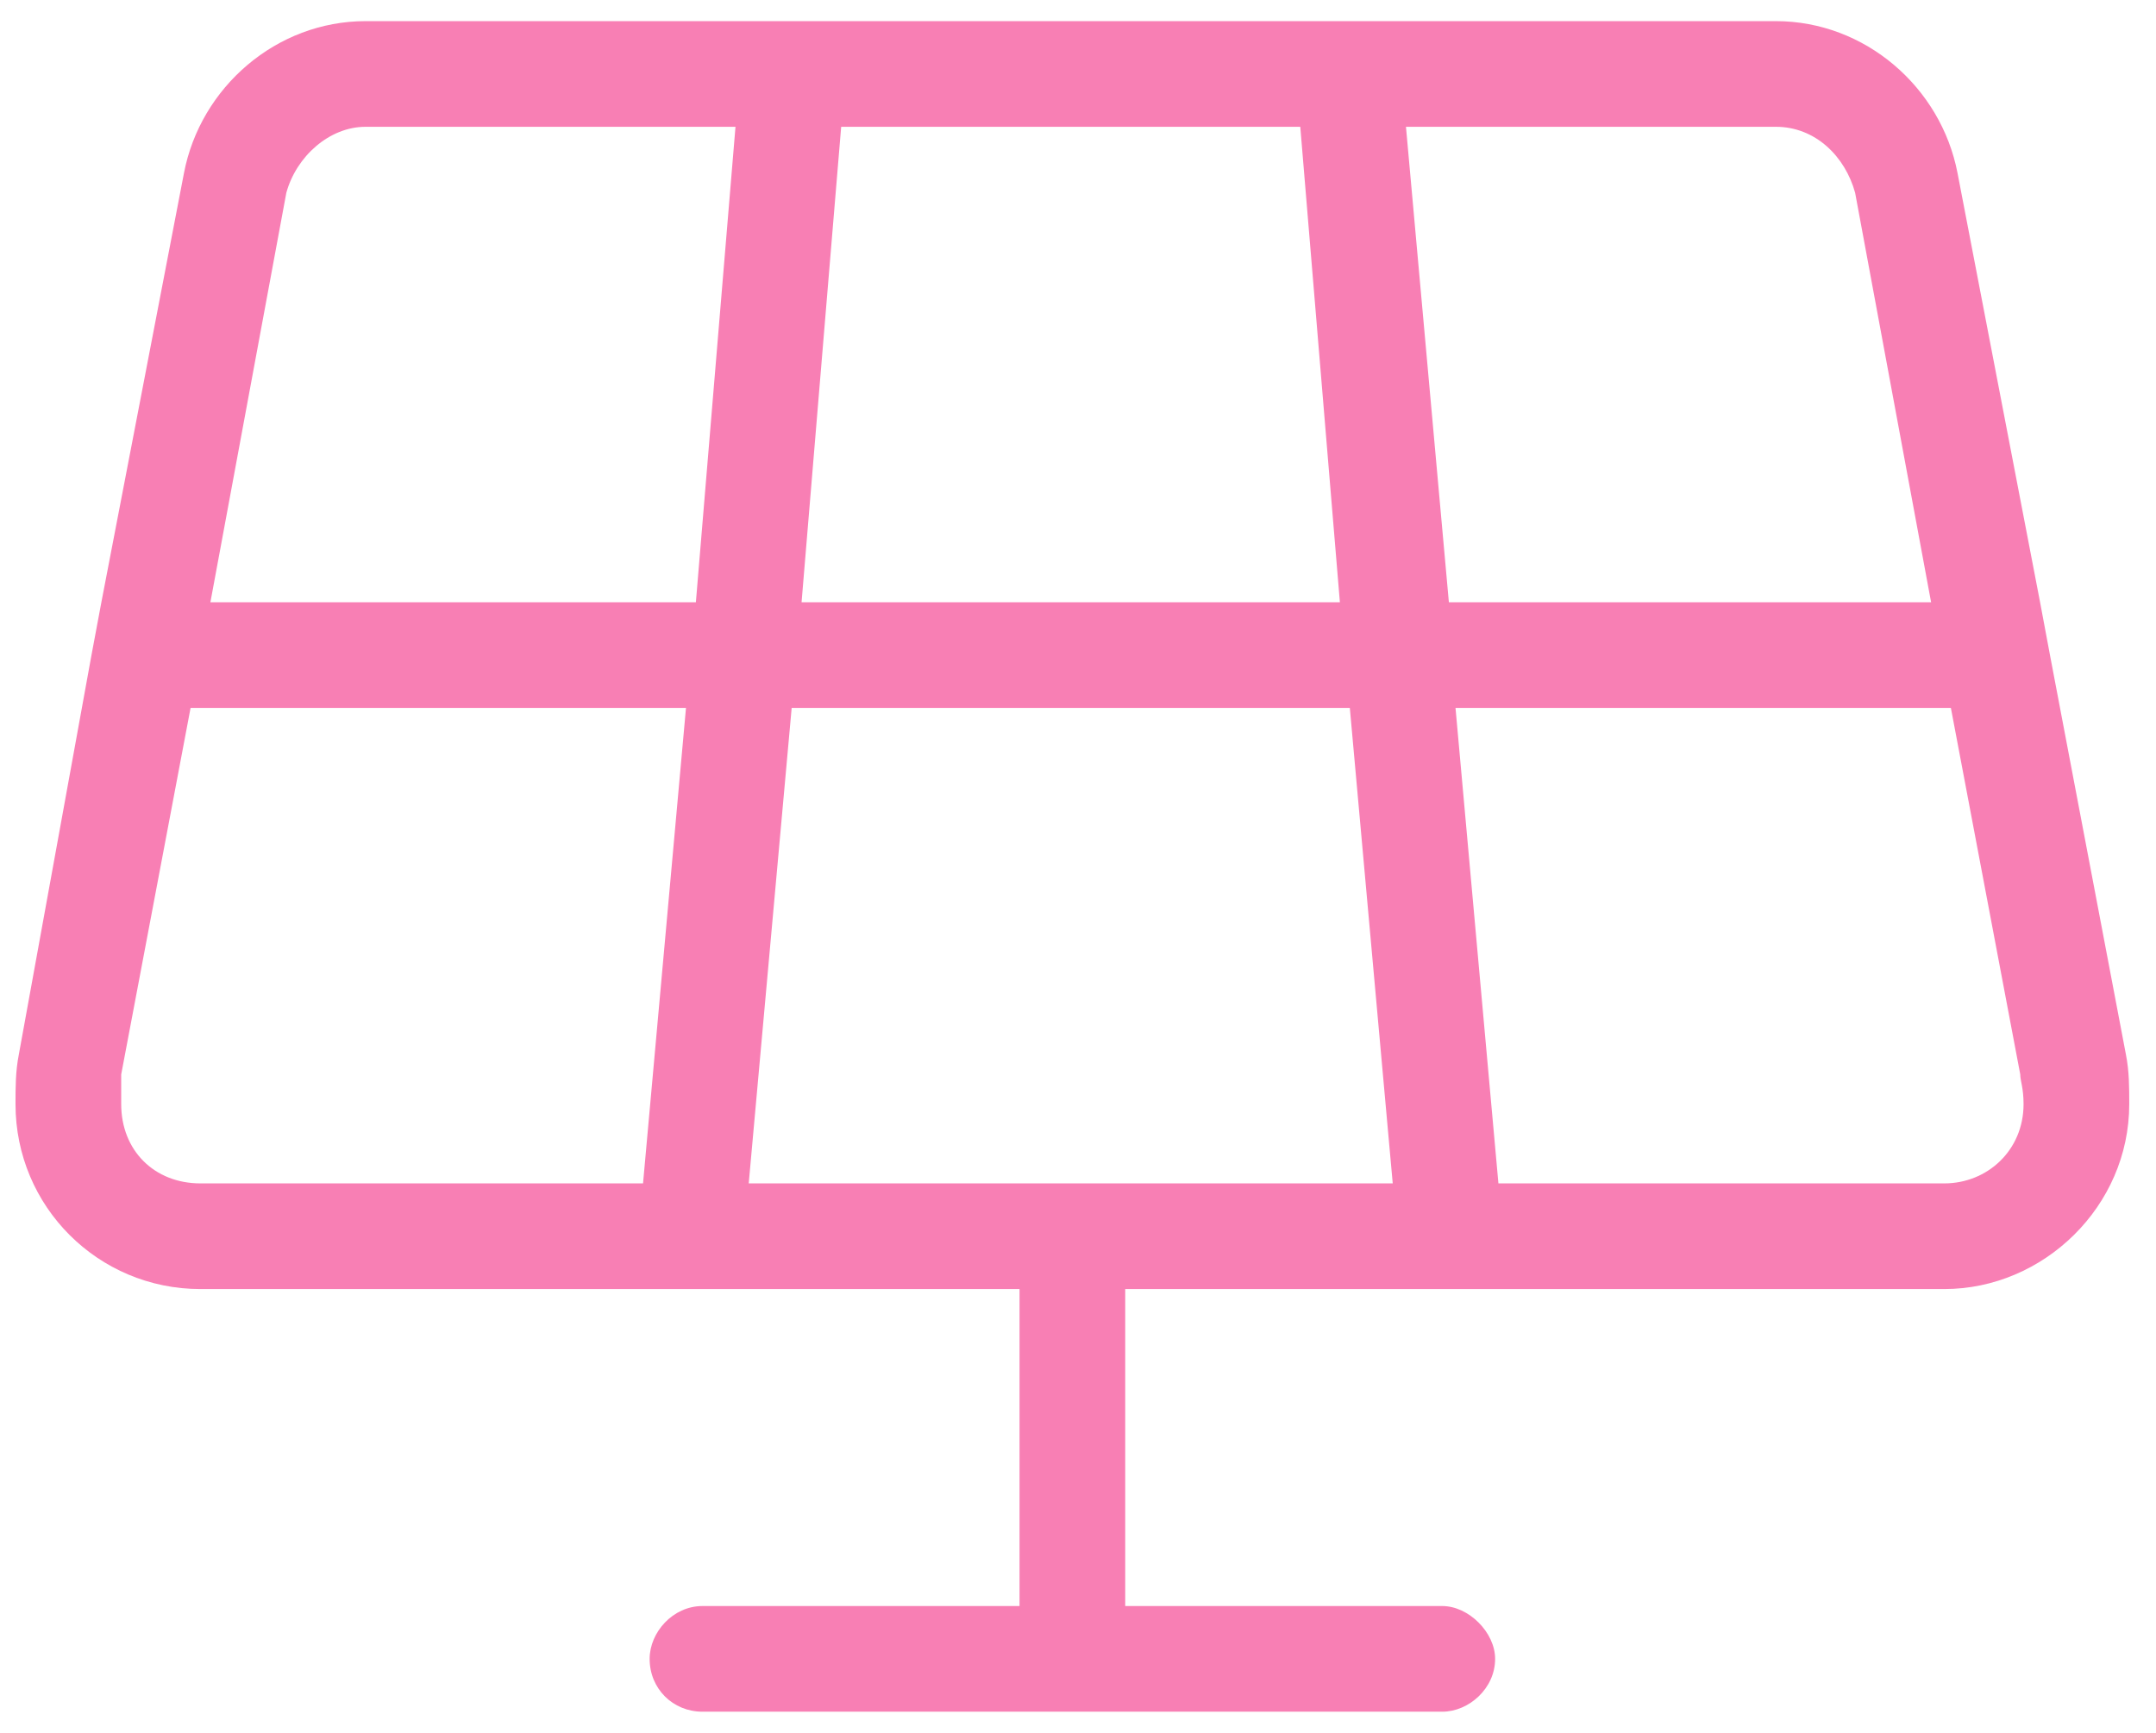 <svg width="51" height="41" viewBox="0 0 51 41" fill="none" xmlns="http://www.w3.org/2000/svg">
<path d="M17.633 0.5H18.883H31.773H33.023H42.008C44.117 0.5 45.914 2.062 46.305 4.094L48.258 14.25L48.492 15.5L50.289 24.953C50.367 25.344 50.367 25.734 50.367 26.125C50.367 28.547 48.336 30.5 45.992 30.5H34.43H33.102H26.617V38H34.117C34.742 38 35.367 38.625 35.367 39.25C35.367 39.953 34.742 40.5 34.117 40.5H16.617C15.914 40.5 15.367 39.953 15.367 39.25C15.367 38.625 15.914 38 16.617 38H24.117V30.5H17.555H16.305H4.742C2.32 30.5 0.367 28.547 0.367 26.125C0.367 25.734 0.367 25.344 0.445 24.953L2.164 15.5L2.398 14.25L4.352 4.094C4.742 2.062 6.539 0.5 8.648 0.5H17.633ZM24.117 28H26.617H32.945L31.93 16.75H18.727L17.711 28H24.117ZM19.898 3L18.961 14.25H31.695L30.758 3H19.898ZM34.43 16.75L35.445 28H45.992C47.008 28 47.867 27.219 47.867 26.125C47.867 25.734 47.789 25.578 47.789 25.422L46.148 16.75H34.43ZM34.273 14.25H45.68L43.883 4.562C43.648 3.703 42.945 3 42.008 3H33.258L34.273 14.25ZM16.227 16.75H4.508L2.867 25.422C2.867 25.578 2.867 25.734 2.867 26.125C2.867 27.219 3.648 28 4.742 28H15.211L16.227 16.75ZM16.461 14.25L17.398 3H8.648C7.789 3 7.008 3.703 6.773 4.562L4.977 14.25H16.461Z" fill="#F87FB4"/>
</svg>
